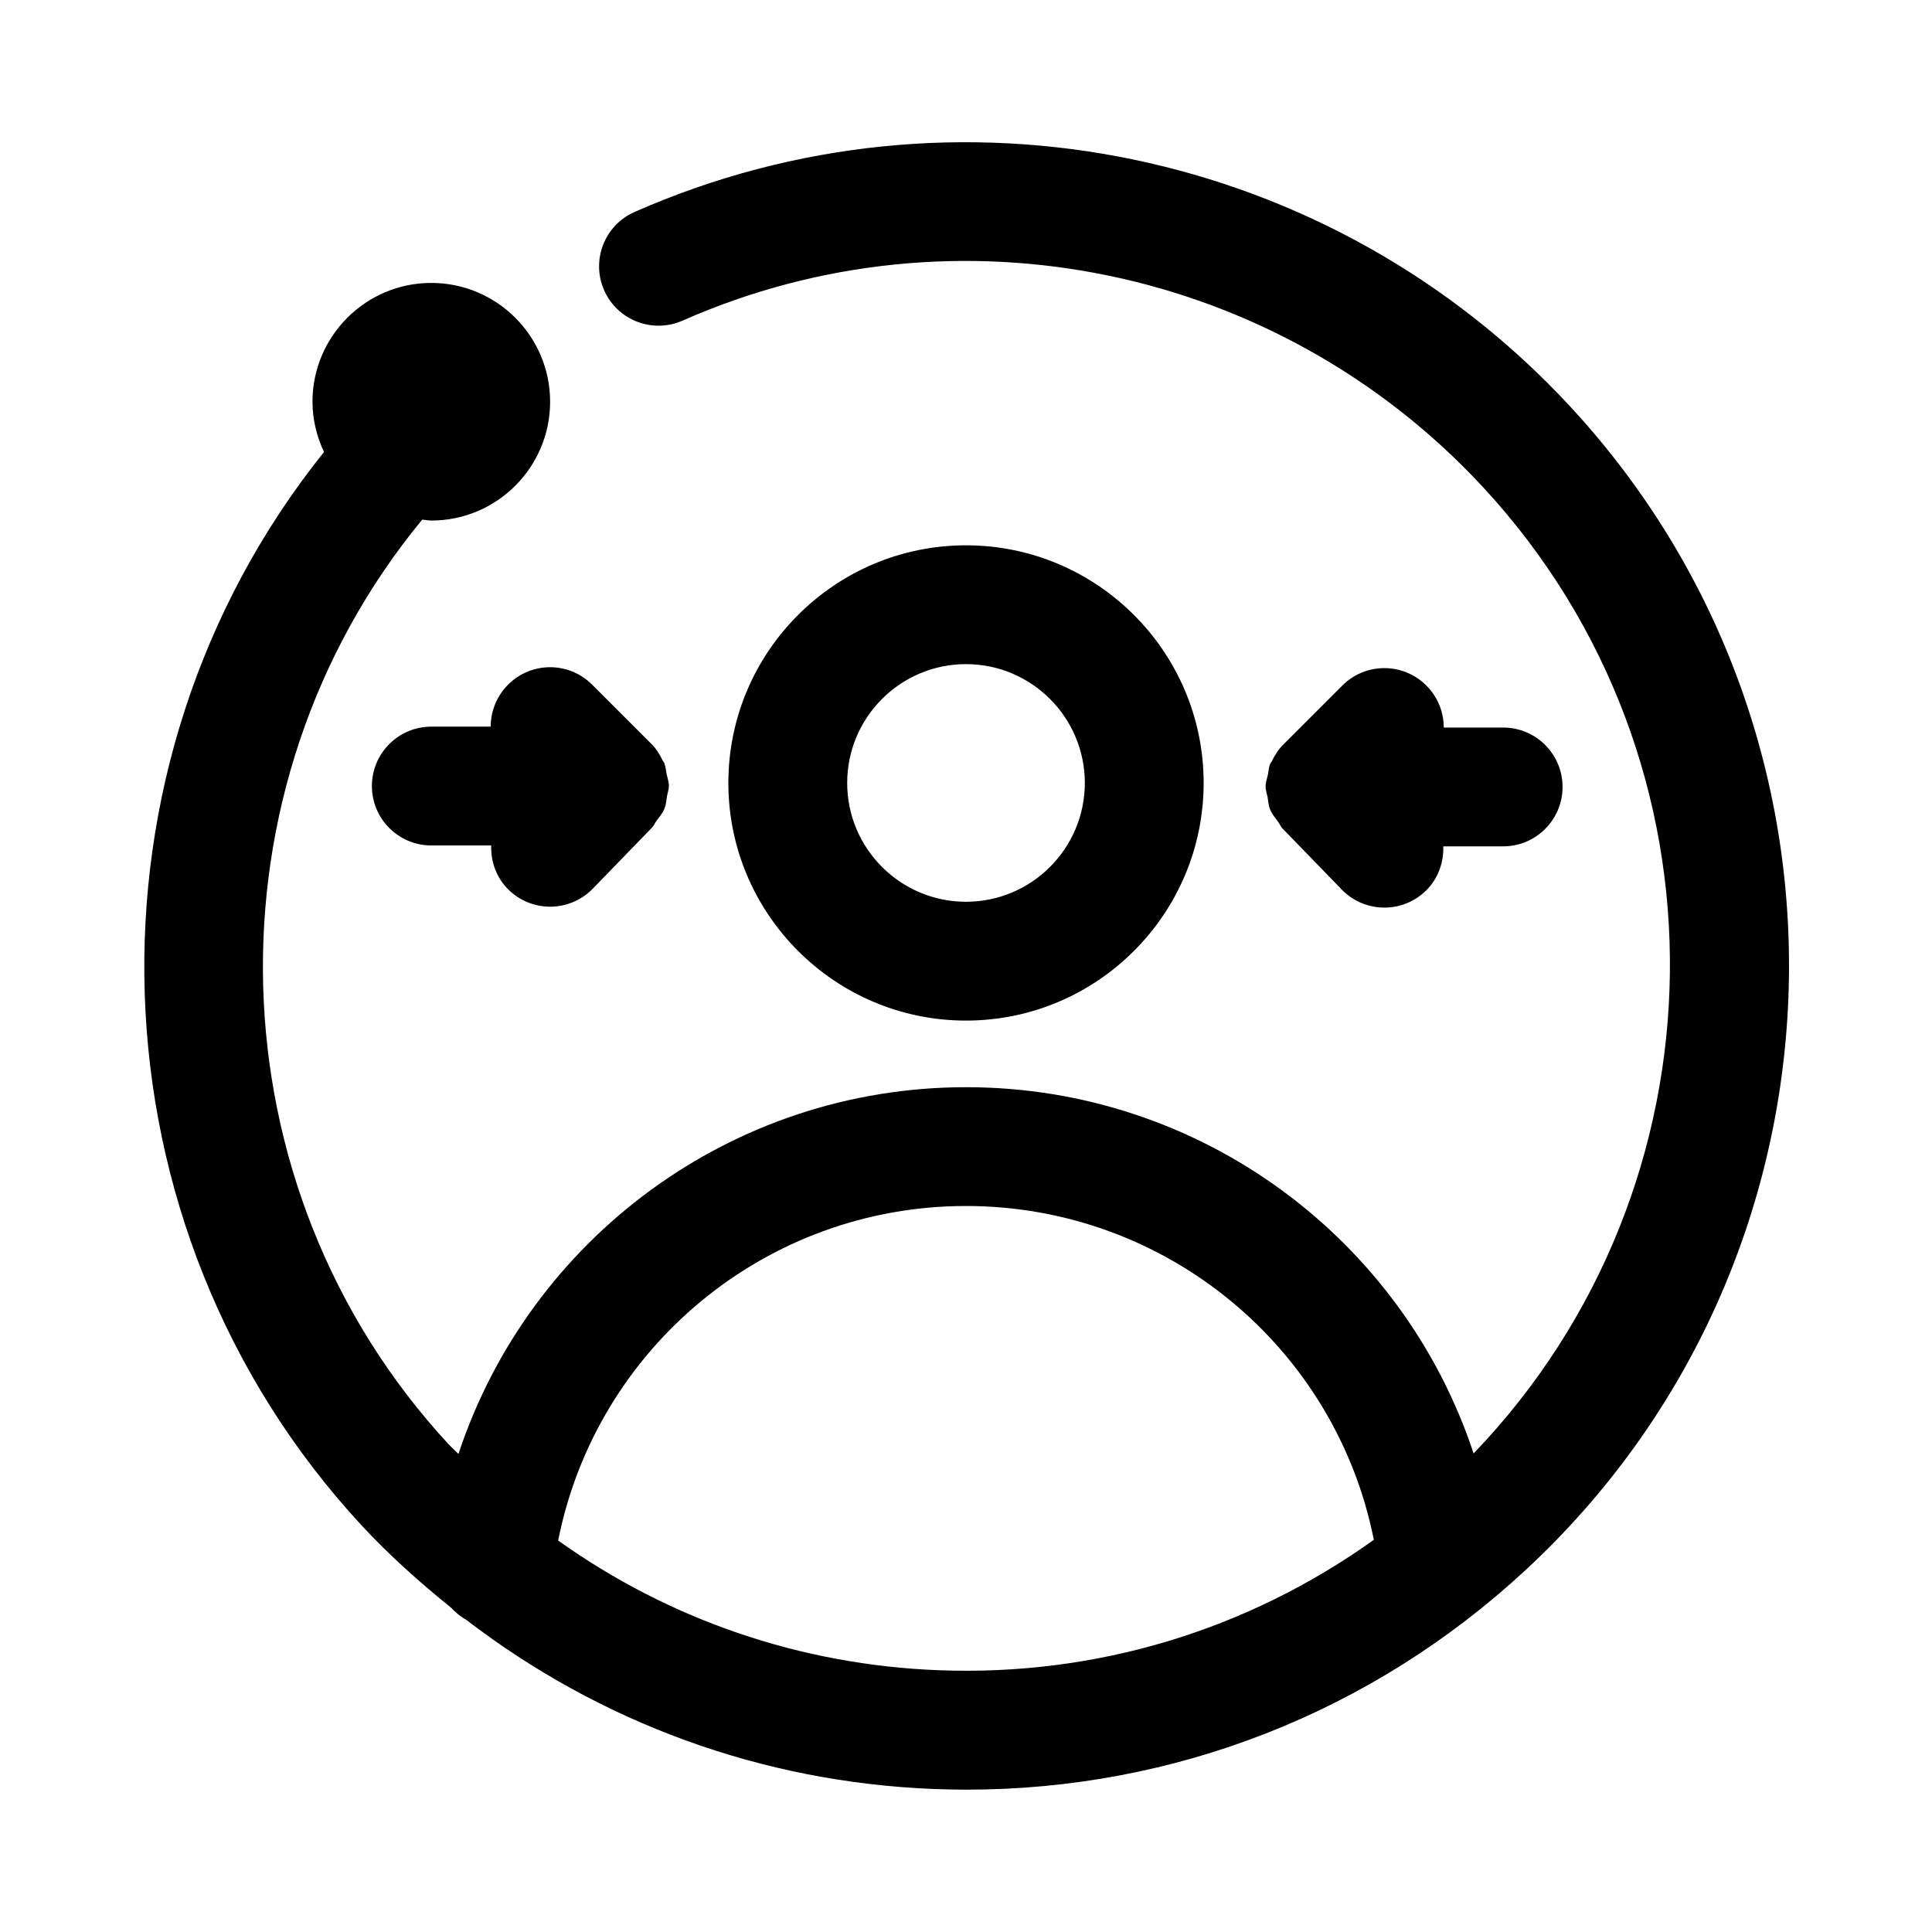 <?xml version="1.0" encoding="UTF-8"?>
<!-- Uploaded to: SVG Find, www.svgrepo.com, Generator: SVG Find Mixer Tools -->
<svg fill="#000000" width="800px" height="800px" version="1.1" viewBox="144 144 512 512" xmlns="http://www.w3.org/2000/svg">
 <path d="m560.13 251.74c-63.309-68.363-162.95-89.051-247.98-51.562-7.953 3.512-11.543 12.801-8.047 20.75 3.512 7.949 12.816 11.539 20.766 8.047 72.707-32.102 157.98-14.359 212.17 44.145 67.434 72.848 65.402 185.37-2.519 256.06-18.797-56.898-72.328-97.062-134.5-97.062s-115.7 40.227-134.52 97.188c-0.82-0.852-1.699-1.59-2.519-2.457-63.309-68.359-65.621-174.11-7.086-245.15 0.801 0.066 1.574 0.254 2.406 0.254 17.367 0 31.488-14.121 31.488-31.488 0-17.367-14.121-31.488-31.488-31.488-17.367 0-31.488 14.121-31.488 31.488 0 4.769 1.152 9.258 3.055 13.32-66.645 83.035-63.371 205.25 9.98 284.48 7.383 7.965 15.398 15.098 23.695 21.789 1.168 1.211 2.41 2.328 3.906 3.133 35.551 27.316 78.438 43.141 124.12 44.918 2.883 0.109 5.746 0.172 8.598 0.172 55.09 0 107.38-20.469 148.06-58.129 88.305-81.758 93.645-220.1 11.902-308.41zm-167.34 334.89c-36.809-1.418-71.539-13.445-100.87-34.371 10.141-51.105 55.074-88.656 108.08-88.656 52.98 0 97.93 37.457 108.08 88.465-33.457 23.918-73.508 36.168-115.29 34.562zm70.188-235.14c0-34.73-28.246-62.977-62.977-62.977s-62.977 28.246-62.977 62.977c0 34.73 28.246 62.977 62.977 62.977s62.977-28.246 62.977-62.977zm-94.465 0c0-17.367 14.121-31.488 31.488-31.488s31.488 14.121 31.488 31.488c0 17.367-14.121 31.488-31.488 31.488s-31.488-14.125-31.488-31.488zm110.88 0.945c0-1.055 0.379-2.047 0.598-3.086 0.203-0.945 0.219-1.922 0.598-2.816 0.016-0.031 0.016-0.078 0.016-0.109 0.094-0.219 0.301-0.379 0.41-0.598 0.77-1.621 1.715-3.148 2.977-4.41l15.742-15.742c6.156-6.156 16.105-6.156 22.262 0 3.07 3.07 4.613 7.102 4.613 11.133h15.742c8.691 0 15.742 7.055 15.742 15.742 0 8.691-7.055 15.742-15.742 15.742h-15.871c0.141 4.266-1.34 8.582-4.644 11.793-3.055 2.961-7.008 4.441-10.957 4.441-4.109 0-8.219-1.605-11.305-4.785l-15.742-16.23c-0.488-0.504-0.676-1.148-1.086-1.684-0.77-1.039-1.637-2.031-2.141-3.258-0.031-0.078-0.047-0.141-0.078-0.219-0.395-0.992-0.41-2.047-0.598-3.086-0.188-0.941-0.535-1.855-0.535-2.828zm-158.13-0.254c0 0.977-0.332 1.891-0.504 2.832-0.188 1.039-0.203 2.094-0.598 3.086-0.031 0.078-0.047 0.141-0.078 0.219-0.504 1.211-1.355 2.203-2.141 3.258-0.41 0.551-0.613 1.195-1.086 1.684l-15.742 16.23c-3.106 3.188-7.215 4.793-11.324 4.793-3.953 0-7.902-1.48-10.957-4.441-3.32-3.211-4.785-7.523-4.66-11.789h-15.871c-8.691 0-15.742-7.055-15.742-15.742 0-8.691 7.055-15.742 15.742-15.742h15.742c0-4.031 1.543-8.062 4.613-11.133 6.156-6.156 16.105-6.156 22.262 0l15.742 15.742c1.258 1.258 2.203 2.785 2.977 4.41 0.109 0.219 0.316 0.379 0.41 0.598 0 0.031 0 0.078 0.016 0.109 0.363 0.914 0.395 1.875 0.598 2.816 0.207 1.023 0.586 2.016 0.602 3.07z"/>
</svg>
